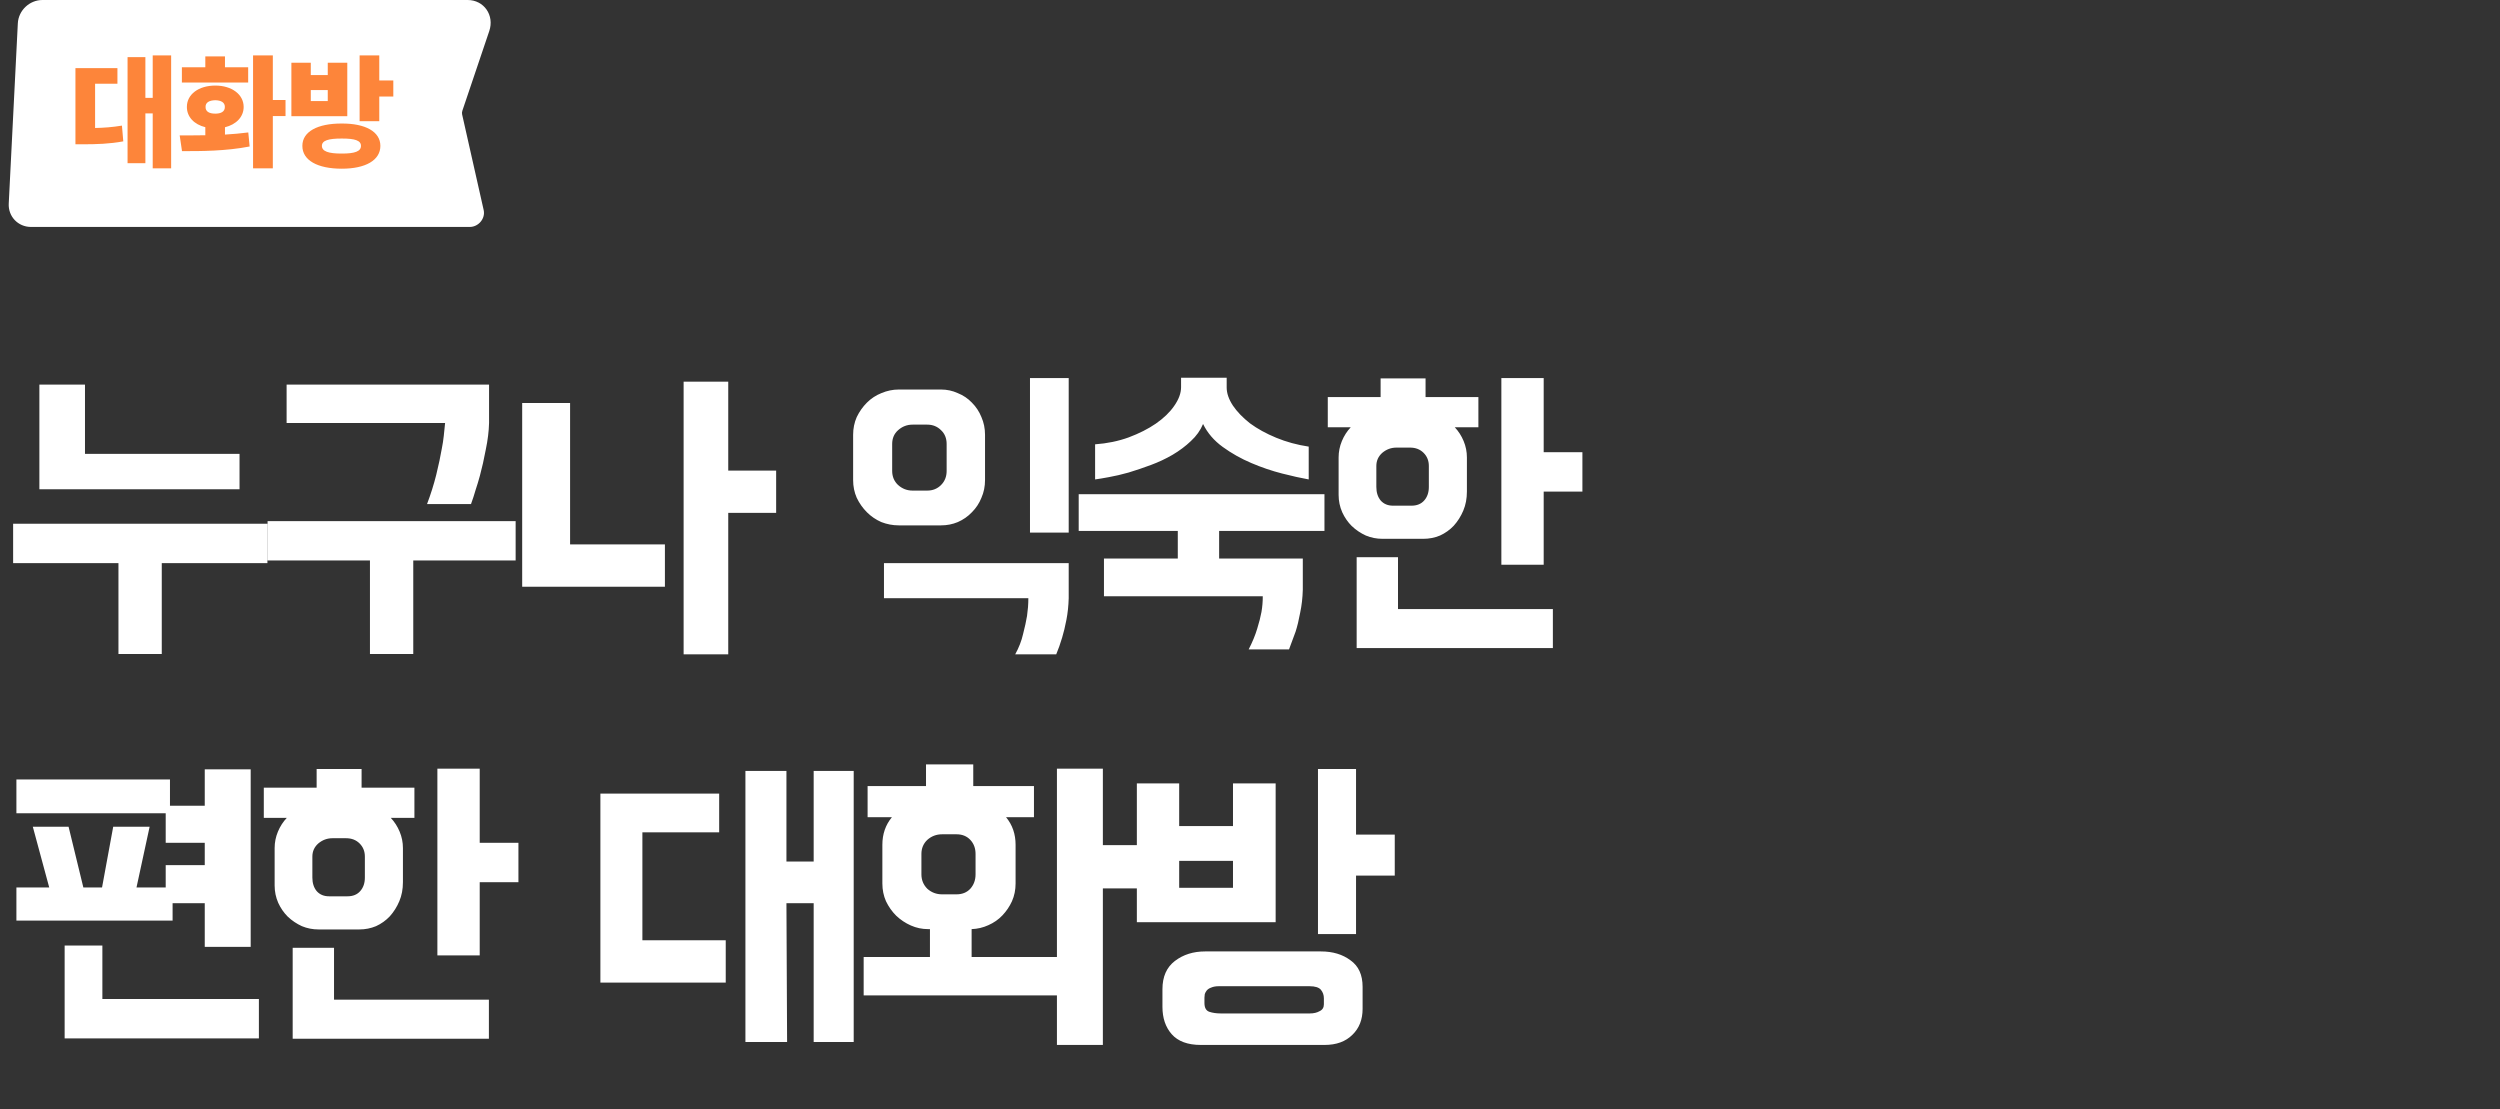 <svg width="320" height="142" viewBox="0 0 320 142" fill="none" xmlns="http://www.w3.org/2000/svg">
<rect x="0" y="0" width="320" height="142" fill="#333333" stroke="none"/>
<path fill-rule="evenodd" clip-rule="evenodd" d="M2.282 2.987C2.365 1.337 3.776 0 5.433 0H59.827H59.86C61.947 0 63.309 1.953 62.627 3.971L59.179 14.184C59.153 14.263 59.137 14.343 59.133 14.424C59.129 14.5 59.135 14.576 59.152 14.649L61.911 26.892C62.152 27.962 61.254 29.049 60.129 29.049H58.396C58.395 29.049 58.395 29.049 58.395 29.049C58.395 29.049 58.395 29.049 58.395 29.049H3.968C2.311 29.049 1.035 27.712 1.119 26.063L2.282 2.987Z" fill="white"/>
<path d="M21.906 7.094V21.547H19.547V14.516H18.609V20.891H16.328V7.312H18.609V12.531H19.547V7.094H21.906ZM9.656 18.469V8.719H15.031V10.719H12.172V16.383C13.281 16.359 14.391 16.281 15.609 16.078L15.781 18.094C14 18.422 12.414 18.461 10.719 18.469H9.656ZM34.922 7.094V12.797H36.547V14.859H34.922V21.547H32.391V7.094H34.922ZM23 17.328C23.969 17.328 25.094 17.336 26.281 17.312V16.281C24.844 15.93 23.914 14.953 23.922 13.688C23.914 12.078 25.422 10.953 27.562 10.953C29.656 10.953 31.188 12.078 31.188 13.688C31.188 14.961 30.234 15.938 28.797 16.289V17.227C29.812 17.164 30.828 17.078 31.781 16.953L31.953 18.75C28.922 19.344 25.672 19.352 23.297 19.344L23 17.328ZM23.281 10.562V8.609H26.281V7.219H28.797V8.609H31.766V10.562H23.281ZM26.312 13.688C26.297 14.289 26.797 14.547 27.562 14.547C28.289 14.547 28.789 14.289 28.781 13.688C28.789 13.109 28.289 12.844 27.562 12.828C26.797 12.844 26.297 13.109 26.312 13.688ZM43.75 15.812C46.781 15.797 48.688 16.859 48.688 18.672C48.688 20.516 46.781 21.594 43.75 21.594C40.641 21.594 38.695 20.516 38.703 18.672C38.695 16.859 40.641 15.797 43.75 15.812ZM37.297 14.875V8.031H39.781V9.609H41.953V8.031H44.453V14.875H37.297ZM39.781 12.938H41.953V11.531H39.781V12.938ZM41.203 18.672C41.203 19.367 42.039 19.664 43.75 19.656C45.422 19.664 46.211 19.367 46.203 18.672C46.211 17.984 45.422 17.727 43.75 17.734C42.039 17.727 41.203 17.984 41.203 18.672ZM46.031 15.516V7.094H48.547V10.297H50.344V12.359H48.547V15.516H46.031Z" fill="#FD853A"/>
<path d="M10.878 58.091H30.66V62.627H5.04V49.229H10.878V58.091ZM34.23 67.037V72.077H20.706V83.711H15.162V72.077H1.68V67.037H34.23ZM66.002 71.741H52.898V83.711H47.354V71.741H34.25V66.701H66.002V71.741ZM54.662 64.517C55.138 63.257 55.53 62.011 55.838 60.779C56.146 59.519 56.384 58.399 56.552 57.419C56.664 56.859 56.748 56.313 56.804 55.781C56.86 55.221 56.916 54.675 56.972 54.143H36.686V49.229H62.6V54.143C62.572 55.207 62.432 56.341 62.18 57.545C61.956 58.749 61.704 59.869 61.424 60.905C61.256 61.521 61.074 62.123 60.878 62.711C60.71 63.299 60.514 63.901 60.29 64.517H54.662ZM99.347 60.233V65.651H93.215V83.753H87.503V48.851H93.215V60.233H99.347ZM85.109 69.683V75.101H66.839V51.581H72.971V69.683H85.109ZM120.456 49.859C121.212 49.859 121.926 50.013 122.598 50.321C123.298 50.601 123.9 51.007 124.404 51.539C124.936 52.071 125.342 52.687 125.622 53.387C125.93 54.087 126.084 54.843 126.084 55.655V61.451C126.084 62.263 125.93 63.019 125.622 63.719C125.342 64.419 124.936 65.035 124.404 65.567C123.9 66.099 123.298 66.519 122.598 66.827C121.926 67.107 121.212 67.247 120.456 67.247H115.038C114.282 67.247 113.54 67.107 112.812 66.827C112.112 66.519 111.496 66.099 110.964 65.567C110.432 65.035 109.998 64.419 109.662 63.719C109.354 63.019 109.2 62.263 109.2 61.451V55.655C109.2 54.843 109.354 54.087 109.662 53.387C109.998 52.687 110.432 52.071 110.964 51.539C111.496 51.007 112.112 50.601 112.812 50.321C113.54 50.013 114.282 49.859 115.038 49.859H120.456ZM121.17 56.831C121.17 56.103 120.932 55.515 120.456 55.067C119.98 54.591 119.392 54.353 118.692 54.353H116.802C116.102 54.353 115.486 54.591 114.954 55.067C114.45 55.515 114.198 56.103 114.198 56.831V60.275C114.198 61.003 114.45 61.605 114.954 62.081C115.486 62.557 116.102 62.795 116.802 62.795H118.692C119.392 62.795 119.98 62.557 120.456 62.081C120.932 61.605 121.17 61.003 121.17 60.275V56.831ZM131.838 48.389H136.794V68.171H131.838V48.389ZM113.148 72.077H136.794V76.571C136.766 77.551 136.668 78.475 136.5 79.343C136.332 80.211 136.15 80.967 135.954 81.611C135.73 82.367 135.478 83.081 135.198 83.753H129.948C130.424 82.885 130.76 82.017 130.956 81.149C131.18 80.281 131.348 79.511 131.46 78.839C131.516 78.447 131.558 78.069 131.586 77.705C131.614 77.313 131.628 76.935 131.628 76.571H113.148V72.077ZM141.307 71.489H150.757V67.961H138.073V63.257H169.531V67.961H156.049V71.489H166.759V75.479C166.731 76.515 166.619 77.495 166.423 78.419C166.255 79.343 166.059 80.155 165.835 80.855C165.695 81.247 165.555 81.625 165.415 81.989C165.275 82.381 165.135 82.759 164.995 83.123H159.829C160.305 82.199 160.669 81.317 160.921 80.477C161.173 79.665 161.355 78.951 161.467 78.335C161.579 77.691 161.635 77.019 161.635 76.319H141.307V71.489ZM157.015 48.347V49.607C157.015 50.335 157.281 51.105 157.813 51.917C158.345 52.701 159.073 53.457 159.997 54.185C160.949 54.885 162.069 55.501 163.357 56.033C164.645 56.565 166.031 56.943 167.515 57.167V61.367C166.563 61.199 165.429 60.947 164.113 60.611C162.797 60.275 161.481 59.827 160.165 59.267C158.849 58.707 157.631 58.021 156.511 57.209C155.391 56.397 154.551 55.417 153.991 54.269C153.655 55.081 153.137 55.809 152.437 56.453C151.765 57.097 150.981 57.685 150.085 58.217C149.217 58.721 148.293 59.155 147.313 59.519C146.333 59.883 145.381 60.205 144.457 60.485C143.561 60.737 142.721 60.933 141.937 61.073C141.181 61.213 140.593 61.311 140.173 61.367V56.873C141.713 56.761 143.141 56.467 144.457 55.991C145.801 55.487 146.963 54.899 147.943 54.227C148.951 53.527 149.735 52.771 150.295 51.959C150.883 51.119 151.177 50.321 151.177 49.565V48.347H157.015ZM182.472 50.825H189.234V54.689H186.21C186.686 55.193 187.064 55.781 187.344 56.453C187.624 57.125 187.764 57.825 187.764 58.553V62.921C187.764 63.817 187.61 64.629 187.302 65.357C186.994 66.085 186.588 66.729 186.084 67.289C185.58 67.821 184.992 68.241 184.32 68.549C183.648 68.829 182.934 68.969 182.178 68.969H176.97C176.214 68.969 175.5 68.829 174.828 68.549C174.156 68.241 173.554 67.835 173.022 67.331C172.518 66.827 172.112 66.239 171.804 65.567C171.496 64.867 171.342 64.125 171.342 63.341V58.553C171.342 57.825 171.482 57.125 171.762 56.453C172.042 55.781 172.42 55.193 172.896 54.689H169.956V50.825H176.718V48.431H182.472V50.825ZM198.768 82.955H173.652V71.321H178.944V77.957H198.768V82.955ZM197.592 57.881H202.548V62.921H197.592V72.287H192.174V48.389H197.592V57.881ZM182.892 59.645C182.892 58.973 182.668 58.413 182.22 57.965C181.772 57.517 181.198 57.293 180.498 57.293H178.734C178.062 57.293 177.46 57.517 176.928 57.965C176.424 58.413 176.172 58.973 176.172 59.645V62.333C176.172 63.033 176.354 63.607 176.718 64.055C177.11 64.503 177.642 64.727 178.314 64.727H180.666C181.366 64.727 181.912 64.503 182.304 64.055C182.696 63.607 182.892 63.033 182.892 62.333V59.645ZM26.208 98.473H32.088V121.195H26.208V115.609H22.092V117.835H2.1V113.593H6.3L4.2 105.823H8.778L10.668 113.593H13.062L14.49 105.823H19.152L17.472 113.593H21.21V110.737H26.208V107.881H21.21V104.101H2.1V99.775H21.756V103.135H26.208V98.473ZM33.138 132.913H8.274V121.027H13.104V127.873H33.138V132.913ZM46.283 100.825H53.045V104.689H50.021C50.497 105.193 50.875 105.781 51.155 106.453C51.435 107.125 51.575 107.825 51.575 108.553V112.921C51.575 113.817 51.421 114.629 51.113 115.357C50.805 116.085 50.399 116.729 49.895 117.289C49.391 117.821 48.803 118.241 48.131 118.549C47.459 118.829 46.745 118.969 45.989 118.969H40.781C40.025 118.969 39.311 118.829 38.639 118.549C37.967 118.241 37.365 117.835 36.833 117.331C36.329 116.827 35.923 116.239 35.615 115.567C35.307 114.867 35.153 114.125 35.153 113.341V108.553C35.153 107.825 35.293 107.125 35.573 106.453C35.853 105.781 36.231 105.193 36.707 104.689H33.767V100.825H40.529V98.431H46.283V100.825ZM62.579 132.955H37.463V121.321H42.755V127.957H62.579V132.955ZM61.403 107.881H66.359V112.921H61.403V122.287H55.985V98.389H61.403V107.881ZM46.703 109.645C46.703 108.973 46.479 108.413 46.031 107.965C45.583 107.517 45.009 107.293 44.309 107.293H42.545C41.873 107.293 41.271 107.517 40.739 107.965C40.235 108.413 39.983 108.973 39.983 109.645V112.333C39.983 113.033 40.165 113.607 40.529 114.055C40.921 114.503 41.453 114.727 42.125 114.727H44.477C45.177 114.727 45.723 114.503 46.115 114.055C46.507 113.607 46.703 113.033 46.703 112.333V109.645ZM104.15 98.683H109.274V133.375H104.15V115.609H100.664L100.748 133.375H95.414V98.683H100.664V110.275H104.15V98.683ZM82.226 106.537V120.355H92.894V125.773H76.85V101.581H92.054V106.537H82.226ZM135.287 98.389H141.167V108.175H145.535V113.719H141.167V133.753H135.287V127.411H110.549V122.497H119.033V118.927H118.781C118.025 118.927 117.297 118.773 116.597 118.465C115.897 118.157 115.267 117.737 114.707 117.205C114.175 116.673 113.741 116.057 113.405 115.357C113.097 114.657 112.943 113.901 112.943 113.089V108.133C112.943 106.761 113.349 105.585 114.161 104.605H111.053V100.615H118.529V97.843H124.577V100.615H132.347V104.605H128.777C129.589 105.585 129.995 106.761 129.995 108.133V113.089C129.995 113.901 129.841 114.657 129.533 115.357C129.225 116.029 128.819 116.631 128.315 117.163C127.811 117.695 127.209 118.115 126.509 118.423C125.837 118.731 125.123 118.899 124.367 118.927V122.497H135.287V98.389ZM124.871 109.309C124.871 108.581 124.647 107.979 124.199 107.503C123.751 107.027 123.163 106.789 122.435 106.789H120.587C119.859 106.789 119.229 107.027 118.697 107.503C118.193 107.979 117.941 108.581 117.941 109.309V111.913C117.941 112.641 118.193 113.257 118.697 113.761C119.229 114.237 119.859 114.475 120.587 114.475H122.435C123.163 114.475 123.751 114.237 124.199 113.761C124.647 113.257 124.871 112.641 124.871 111.913V109.309ZM169.079 121.783C170.591 121.783 171.851 122.161 172.859 122.917C173.895 123.645 174.413 124.779 174.413 126.319V129.133C174.413 130.505 173.979 131.611 173.111 132.451C172.243 133.319 171.053 133.753 169.541 133.753H153.707C152.027 133.753 150.781 133.291 149.969 132.367C149.185 131.471 148.793 130.309 148.793 128.881V126.613C148.793 125.017 149.325 123.813 150.389 123.001C151.453 122.189 152.741 121.783 154.253 121.783H169.079ZM163.283 100.279V118.045H145.517V100.279H150.935V105.739H157.823V100.279H163.283ZM178.529 112.081H173.573V119.557H168.701V98.431H173.573V106.831H178.529V112.081ZM156.017 126.235C155.625 126.235 155.303 126.291 155.051 126.403C154.799 126.487 154.603 126.613 154.463 126.781C154.351 126.921 154.267 127.075 154.211 127.243C154.183 127.411 154.169 127.565 154.169 127.705V128.377C154.169 128.993 154.379 129.371 154.799 129.511C155.219 129.651 155.709 129.721 156.269 129.721H167.651C168.155 129.721 168.575 129.623 168.911 129.427C169.275 129.259 169.457 128.965 169.457 128.545V127.789C169.457 127.369 169.331 127.005 169.079 126.697C168.827 126.389 168.337 126.235 167.609 126.235H156.017ZM157.823 113.635V110.191H150.935V113.635H157.823Z" fill="white"/>
</svg>

